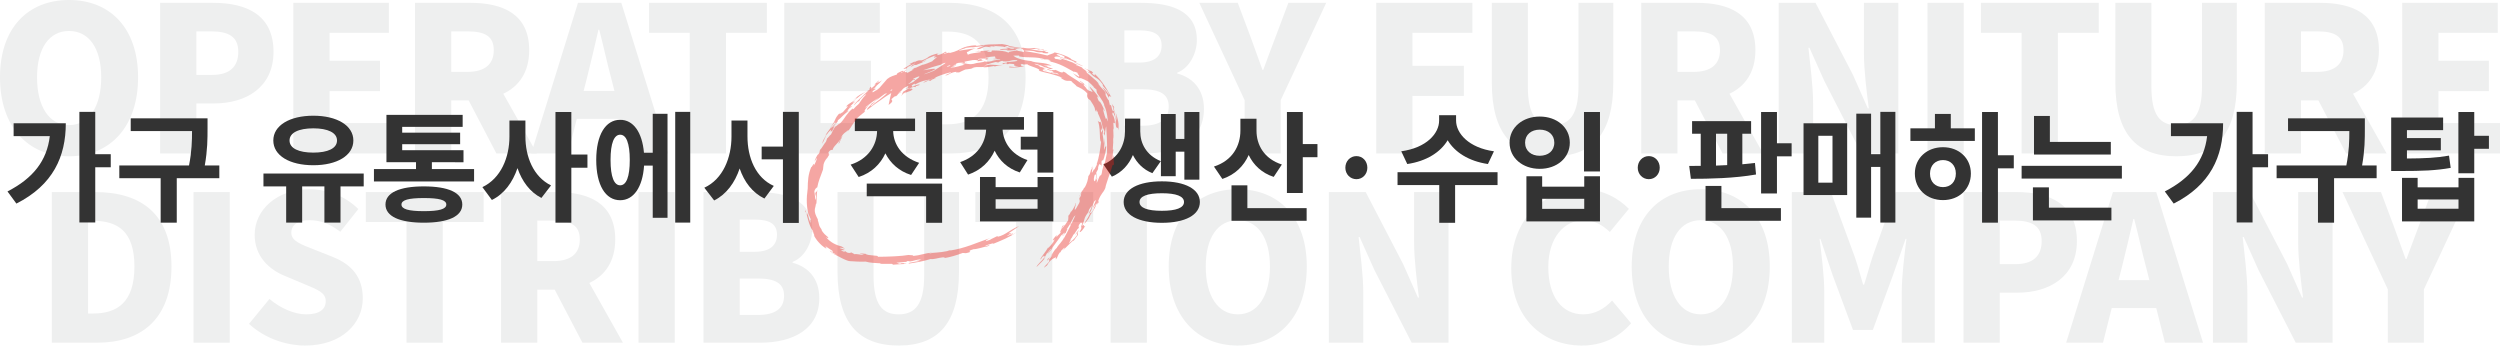 <?xml version="1.0" encoding="utf-8"?>
<!-- Generator: Adobe Illustrator 16.0.0, SVG Export Plug-In . SVG Version: 6.00 Build 0)  -->
<!DOCTYPE svg PUBLIC "-//W3C//DTD SVG 1.1//EN" "http://www.w3.org/Graphics/SVG/1.1/DTD/svg11.dtd">
<svg version="1.1" id="레이어_1" xmlns="http://www.w3.org/2000/svg" xmlns:xlink="http://www.w3.org/1999/xlink" x="0px"
	 y="0px" width="1841.241px" height="254.475px" viewBox="0 0 1841.241 254.475" enable-background="new 0 0 1841.241 254.475"
	 xml:space="preserve">
<g>
	<g>
		<path fill="#EEEFEF" d="M0,56.958C0,20.576,20.577,0,50.844,0c30.27,0,50.849,20.725,50.849,56.958
			c0,36.382-20.58,58.152-50.849,58.152C20.577,115.111,0,93.341,0,56.958z M74.554,56.958c0-21.471-9.096-34.146-23.709-34.146
			c-14.611,0-23.558,12.675-23.558,34.146c0,21.621,8.947,35.189,23.558,35.189C65.458,92.148,74.554,78.58,74.554,56.958z"/>
		<path fill="#EEEFEF" d="M117.94,2.087h38.916c24.454,0,44.585,8.648,44.585,36.084c0,26.391-20.429,38.021-43.84,38.021h-12.97
			v36.83h-26.69V2.087z M156.261,55.169c12.971,0,19.235-6.113,19.235-16.997c0-11.184-7.158-15.061-19.979-15.061h-10.885v32.058
			H156.261z"/>
		<path fill="#EEEFEF" d="M216.048,2.087h70.379v22.068h-43.689v20.576h37.127v22.367h-37.127v23.56h45.33v22.366h-72.02V2.087z"/>
		<path fill="#EEEFEF" d="M365.598,113.023l-20.429-39.066h-12.822v39.066h-26.69V2.087h40.706c23.709,0,43.391,8.051,43.391,34.891
			c0,16.253-7.604,26.69-19.086,32.059l24.752,43.987H365.598z M332.347,52.933h11.928c12.673,0,19.384-5.518,19.384-15.955
			s-6.711-13.867-19.384-13.867h-11.928V52.933z"/>
		<path fill="#EEEFEF" d="M457.594,87.526h-32.803l-6.411,25.498h-27.137L425.687,2.087h31.907l34.444,110.936h-28.031
			L457.594,87.526z M452.526,66.949l-2.388-9.394c-2.983-11.034-5.815-24.305-8.796-35.636h-0.596
			c-2.686,11.63-5.668,24.602-8.5,35.636l-2.385,9.394H452.526z"/>
		<path fill="#EEEFEF" d="M507.987,24.155h-29.969V2.087h86.78v22.068h-30.121v88.868h-26.69V24.155z"/>
		<path fill="#EEEFEF" d="M577.617,2.087h70.379v22.068h-43.688v20.576h37.126v22.367h-37.126v23.56h45.329v22.366h-72.02V2.087z"/>
		<path fill="#EEEFEF" d="M667.227,2.087h31.91c33.846,0,56.212,16.253,56.212,54.871c0,38.62-22.367,56.065-54.721,56.065h-33.401
			V2.087z M697.496,91.552c17.895,0,30.567-8.201,30.567-34.594c0-26.392-12.672-33.698-30.567-33.698h-3.579v68.292H697.496z"/>
		<path fill="#EEEFEF" d="M801.413,2.087h38.77c22.962,0,41.301,6.113,41.301,27.435c0,9.842-5.515,20.577-14.462,24.007v0.596
			c11.184,2.982,19.684,11.332,19.684,26.095c0,22.664-19.235,32.803-43.394,32.803h-41.9V2.087z M839.138,46.074
			c11.333,0,16.403-4.92,16.403-12.525c0-7.904-5.219-11.184-16.403-11.184h-11.035v23.708H839.138z M841.377,92.596
			c12.821,0,19.384-4.623,19.384-14.166c0-9.096-6.414-12.675-19.384-12.675h-13.273v26.841H841.377z"/>
		<path fill="#EEEFEF" d="M916.673,73.808L883.271,2.087h28.331l9.245,24.603c2.983,8.349,5.815,16.103,8.947,24.751h0.596
			c3.132-8.648,6.113-16.402,9.245-24.751l9.245-24.603h27.881l-33.548,71.721v39.215h-26.542V73.808z"/>
		<path fill="#EEEFEF" d="M1013.584,2.087h70.826v22.068h-44.136v24.304h37.874v22.218h-37.874v42.346h-26.69V2.087z"/>
		<path fill="#EEEFEF" d="M1098.719,60.835V2.087h26.542v61.581c0,21.024,6.264,28.479,18.49,28.479
			c12.077,0,18.788-7.456,18.788-28.479V2.087h25.646v58.748c0,37.427-14.912,54.275-44.434,54.275
			C1114.077,115.111,1098.719,98.262,1098.719,60.835z"/>
		<path fill="#EEEFEF" d="M1268.697,113.023l-20.429-39.066h-12.822v39.066h-26.69V2.087h40.706
			c23.707,0,43.391,8.051,43.391,34.891c0,16.253-7.604,26.69-19.086,32.059l24.752,43.987H1268.697z M1235.447,52.933h11.928
			c12.675,0,19.384-5.518,19.384-15.955s-6.708-13.867-19.384-13.867h-11.928V52.933z"/>
		<path fill="#EEEFEF" d="M1309.994,2.087h27.137l27.584,53.082l10.886,24.603h0.745c-1.489-11.779-3.577-27.734-3.577-41.005V2.087
			h25.348v110.936h-27.137l-27.438-53.53l-10.883-24.305h-0.747c1.193,12.376,3.43,27.585,3.43,41.005v36.83h-25.348V2.087z"/>
		<path fill="#EEEFEF" d="M1419.585,2.087h26.69v110.936h-26.69V2.087z"/>
		<path fill="#EEEFEF" d="M1488.914,24.155h-29.971V2.087h86.781v22.068h-30.119v88.868h-26.691V24.155z"/>
		<path fill="#EEEFEF" d="M1557.946,60.835V2.087h26.542v61.581c0,21.024,6.264,28.479,18.489,28.479
			c12.077,0,18.789-7.456,18.789-28.479V2.087h25.645v58.748c0,37.427-14.911,54.275-44.434,54.275
			C1573.305,115.111,1557.946,98.262,1557.946,60.835z"/>
		<path fill="#EEEFEF" d="M1727.925,113.023l-20.429-39.066h-12.821v39.066h-26.69V2.087h40.706
			c23.707,0,43.391,8.051,43.391,34.891c0,16.253-7.604,26.69-19.086,32.059l24.752,43.987H1727.925z M1694.675,52.933h11.928
			c12.675,0,19.384-5.518,19.384-15.955s-6.709-13.867-19.384-13.867h-11.928V52.933z"/>
		<path fill="#EEEFEF" d="M1769.224,2.087h70.379v22.068h-43.688v20.576h37.127v22.367h-37.127v23.56h45.327v22.366h-72.018V2.087z"
			/>
		<path fill="#EEEFEF" d="M38.167,141.452h31.912c33.846,0,56.213,16.253,56.213,54.871c0,38.62-22.367,56.065-54.724,56.065H38.167
			V141.452z M68.436,230.916c17.895,0,30.567-8.2,30.567-34.593c0-26.391-12.673-33.698-30.567-33.698h-3.579v68.291H68.436z"/>
		<path fill="#EEEFEF" d="M142.536,141.452h26.69v110.936h-26.69V141.452z"/>
		<path fill="#EEEFEF" d="M183.391,238.52l15.061-18.34c7.902,6.71,18.189,11.333,26.988,11.333c9.84,0,14.462-3.728,14.462-9.692
			c0-6.412-6.11-8.5-15.656-12.525l-14.165-5.964c-11.63-4.622-22.516-14.314-22.516-30.418c0-18.639,16.701-33.549,40.259-33.549
			c12.824,0,26.393,4.92,36.084,14.612l-13.271,16.7c-7.307-5.516-14.165-8.5-22.814-8.5c-8.2,0-13.268,3.281-13.268,9.245
			c0,6.114,7.006,8.5,16.847,12.376l13.869,5.517c13.715,5.518,21.918,14.762,21.918,30.418c0,18.489-15.507,34.742-42.346,34.742
			C210.379,254.475,194.872,249.108,183.391,238.52z"/>
		<path fill="#EEEFEF" d="M299.393,163.52h-29.971v-22.068h86.782v22.068h-30.121v88.868h-26.69V163.52z"/>
		<path fill="#EEEFEF" d="M428.963,252.388l-20.426-39.066H395.71v39.066h-26.69V141.452h40.708
			c23.707,0,43.391,8.051,43.391,34.891c0,16.253-7.605,26.69-19.086,32.059l24.752,43.987H428.963z M395.71,192.297h11.931
			c12.675,0,19.384-5.518,19.384-15.955s-6.709-13.866-19.384-13.866H395.71V192.297z"/>
		<path fill="#EEEFEF" d="M470.262,141.452h26.69v110.936h-26.69V141.452z"/>
		<path fill="#EEEFEF" d="M518.121,141.452h38.77c22.962,0,41.301,6.113,41.301,27.437c0,9.84-5.517,20.576-14.462,24.006v0.596
			c11.184,2.982,19.682,11.333,19.682,26.095c0,22.664-19.235,32.803-43.391,32.803h-41.899V141.452z M555.846,185.438
			c11.333,0,16.403-4.92,16.403-12.525c0-7.904-5.219-11.184-16.403-11.184h-11.035v23.708H555.846z M558.082,231.96
			c12.824,0,19.384-4.623,19.384-14.166c0-9.096-6.411-12.675-19.384-12.675h-13.271v26.84H558.082z"/>
		<path fill="#EEEFEF" d="M616.826,200.2v-58.748h26.542v61.581c0,21.024,6.262,28.48,18.488,28.48
			c12.08,0,18.788-7.456,18.788-28.48v-61.581h25.648V200.2c0,37.427-14.911,54.275-44.436,54.275
			C632.185,254.475,616.826,237.626,616.826,200.2z"/>
		<path fill="#EEEFEF" d="M748.333,163.52h-29.969v-22.068h86.777v22.068h-30.118v88.868h-26.69V163.52z"/>
		<path fill="#EEEFEF" d="M817.963,141.452h26.69v110.936h-26.69V141.452z"/>
		<path fill="#EEEFEF" d="M860.753,196.323c0-36.382,20.578-56.958,50.847-56.958s50.844,20.725,50.844,56.958
			c0,36.382-20.575,58.152-50.844,58.152S860.753,232.705,860.753,196.323z M935.307,196.323c0-21.471-9.096-34.146-23.707-34.146
			c-14.613,0-23.558,12.675-23.558,34.146c0,21.621,8.945,35.19,23.558,35.19C926.211,231.513,935.307,217.944,935.307,196.323z"/>
		<path fill="#EEEFEF" d="M978.693,141.452h27.137l27.584,53.082l10.886,24.603h0.745c-1.489-11.779-3.577-27.734-3.577-41.005
			v-36.68h25.348v110.936h-27.137l-27.437-53.53l-10.883-24.305h-0.747c1.194,12.376,3.43,27.585,3.43,41.005v36.83h-25.348V141.452
			z"/>
		<path fill="#EEEFEF" d="M1113.029,197.517c0-36.979,24.752-58.152,52.934-58.152c14.462,0,26.092,6.71,33.697,14.463
			l-14.016,16.999c-5.517-5.07-11.333-8.649-19.235-8.649c-14.313,0-26.095,12.824-26.095,34.445
			c0,22.068,10.141,34.891,25.797,34.891c8.796,0,15.954-4.474,21.173-10.14l14.015,16.701
			c-9.394,10.884-21.769,16.401-36.233,16.401C1136.888,254.475,1113.029,235.091,1113.029,197.517z"/>
		<path fill="#EEEFEF" d="M1201.745,196.323c0-36.382,20.578-56.958,50.847-56.958c30.27,0,50.845,20.725,50.845,56.958
			c0,36.382-20.575,58.152-50.845,58.152C1222.323,254.475,1201.745,232.705,1201.745,196.323z M1276.299,196.323
			c0-21.471-9.096-34.146-23.708-34.146c-14.613,0-23.561,12.675-23.561,34.146c0,21.621,8.947,35.19,23.561,35.19
			C1267.203,231.513,1276.299,217.944,1276.299,196.323z"/>
		<path fill="#EEEFEF" d="M1319.686,141.452h28.778l17.594,47.863c2.236,6.412,4.025,13.42,6.113,20.279h0.747
			c2.236-6.859,4.025-13.867,6.113-20.279l16.999-47.863h28.926v110.936h-24.305v-38.022c0-11.034,2.087-27.585,3.43-38.47h-0.596
			l-9.245,26.542l-14.911,40.557h-14.613l-15.06-40.557l-8.945-26.542h-0.598c1.343,10.884,3.43,27.436,3.43,38.47v38.022h-23.856
			V141.452z"/>
		<path fill="#EEEFEF" d="M1446.124,141.452h38.916c24.454,0,44.583,8.648,44.583,36.084c0,26.391-20.427,38.021-43.838,38.021
			h-12.971v36.83h-26.69V141.452z M1484.444,194.534c12.974,0,19.235-6.113,19.235-16.998c0-11.184-7.158-15.06-19.982-15.06
			h-10.883v32.058H1484.444z"/>
		<path fill="#EEEFEF" d="M1588.069,226.89h-32.804l-6.41,25.498h-27.141l34.444-110.936h31.91l34.443,110.936h-28.03
			L1588.069,226.89z M1582.999,206.314l-2.386-9.394c-2.98-11.035-5.814-24.305-8.796-35.637h-0.598
			c-2.684,11.63-5.666,24.602-8.498,35.637l-2.386,9.394H1582.999z"/>
		<path fill="#EEEFEF" d="M1629.815,141.452h27.137l27.584,53.082l10.886,24.603h0.744c-1.489-11.779-3.576-27.734-3.576-41.005
			v-36.68h25.348v110.936H1690.8l-27.438-53.53l-10.883-24.305h-0.747c1.194,12.376,3.431,27.585,3.431,41.005v36.83h-25.348
			V141.452z"/>
		<path fill="#EEEFEF" d="M1758.639,213.172l-33.401-71.721h28.33l9.246,24.603c2.982,8.349,5.814,16.103,8.947,24.751h0.596
			c3.132-8.648,6.112-16.402,9.244-24.751l9.245-24.603h27.882l-33.548,71.721v39.215h-26.541V213.172z"/>
	</g>
	<g>
		<path fill="#333333" d="M48.459,90.797c0,24.436-9.295,45.418-36.387,59.142l-6.553-8.942
			c18.947-9.739,29.04-22.665,31.163-40.726H10.035v-9.473H48.459z M81.57,123.201H70.151v40.637H58.463V82.387h11.688v31.164H81.57
			V123.201z"/>
		<path fill="#333333" d="M161.528,131.258h-31.343v32.758h-11.861v-32.758H87.868v-9.384h51.349
			c2.037-10.358,2.214-18.327,2.214-25.321H96.279v-9.385h56.571v7.349c0,7.613,0,15.936-2.035,27.357h10.713V131.258z"/>
		<path fill="#333333" d="M267.87,137.278h-17.087v26.648h-11.863v-26.648H222.54v26.648h-11.774v-26.648h-16.732v-9.473h73.836
			V137.278z M201.292,103.458c0-11.067,12.041-18.238,29.481-18.238c17.352,0,29.481,7.171,29.481,18.238
			c0,11.156-12.13,18.238-29.481,18.238C213.333,121.696,201.292,114.614,201.292,103.458z M213.245,103.458
			c0,5.844,6.816,8.942,17.529,8.942c10.624,0,17.443-3.098,17.443-8.942c0-5.755-6.819-8.941-17.443-8.941
			C220.061,94.517,213.245,97.703,213.245,103.458z"/>
		<path fill="#333333" d="M349.156,124.529v9.119h-73.75v-9.119h30.985v-5.046h-21.779V84.6h56.131v8.854h-44.532v4.249h42.673
			v8.499h-42.673v4.427h45.152v8.854H318.08v5.046H349.156z M340.478,150.646c0,8.677-10.36,13.369-28.331,13.369
			c-17.885,0-28.242-4.692-28.242-13.369c0-8.765,10.357-13.368,28.242-13.368C330.118,137.278,340.478,141.881,340.478,150.646z
			 M328.704,150.646c0-3.364-5.224-4.781-16.557-4.781c-11.244,0-16.468,1.417-16.468,4.781c0,3.365,5.224,4.87,16.468,4.87
			C323.479,155.516,328.704,154.011,328.704,150.646z"/>
		<path fill="#333333" d="M386.968,100.625c0,14.698,5.755,29.483,18.86,35.945l-7.086,9.208
			c-8.498-4.338-14.253-12.218-17.616-21.958c-3.543,10.359-9.651,18.946-18.86,23.462l-6.995-9.473
			c13.725-6.462,19.922-22.045,19.922-37.185V88.761h11.774V100.625z M432.652,123.555h-11.865v40.461h-11.686v-81.54h11.686v31.34
			h11.865V123.555z"/>
		<path fill="#333333" d="M480.734,83.804h10.891v76.582h-10.891v-38.424h-6.372c-1.064,15.937-7.703,25.498-17.618,25.498
			c-10.802,0-17.618-11.155-17.618-29.658c0-18.416,6.816-29.57,17.618-29.57c9.651,0,16.201,9.03,17.529,24.257h6.461V83.804z
			 M463.825,117.801c0-12.484-2.565-18.592-7.081-18.592c-4.427,0-7.083,6.108-7.083,18.592c0,12.572,2.657,18.68,7.083,18.68
			C461.26,136.481,463.825,130.373,463.825,117.801z M508.359,82.387v81.54h-11.066v-81.54H508.359z"/>
		<path fill="#333333" d="M550.511,100.536c0,15.406,5.933,30.368,19.388,36.389l-6.903,9.295
			c-8.945-4.338-14.875-12.306-18.241-22.132c-3.541,10.446-9.648,18.945-18.769,23.55l-7.259-9.384
			c13.811-6.375,20.008-22.223,20.008-37.717V88.761h11.774V100.536z M588.315,82.387v81.805H576.63v-46.834h-15.67v-9.385h15.67
			V82.387H588.315z"/>
		<path fill="#333333" d="M671.019,128.867c-9.029-2.833-15.226-8.676-18.947-15.936c-3.629,7.968-10.182,14.343-19.655,17.441
			l-5.931-9.119c13.281-4.25,19.3-14.609,19.478-24.702h-16.379v-9.208h44.357v9.208h-16.115
			c0.178,9.562,6.199,19.123,19.122,23.373L671.019,128.867z M638.35,135.242h55.511v28.863h-11.776v-19.566H638.35V135.242z
			 M693.861,82.476v49.136h-11.776V82.476H693.861z"/>
		<path fill="#333333" d="M751.064,127.007c-8.943-2.92-15.051-8.765-18.505-16.024c-3.629,7.969-10.093,14.431-19.566,17.618
			l-5.842-9.207c12.658-4.25,18.591-14.078,19.125-23.905h-15.939v-9.295h43.826v9.295h-15.759
			c0.531,9.031,6.197,18.327,18.327,22.399L751.064,127.007z M764.167,130.373h11.599v32.669H721.76v-32.669h11.507v7.437h30.899
			V130.373z M764.167,146.751h-30.899v6.993h30.899V146.751z M775.766,82.476v44.621h-11.688v-16.909h-12.305v-9.474h12.305V82.476
			H775.766z"/>
		<path fill="#333333" d="M848.731,127.54c-6.73-2.656-11.421-7.525-14.344-13.369c-2.921,6.905-7.967,12.75-15.493,15.937
			l-6.197-9.032c11.421-4.957,15.848-15.05,15.848-24.258v-9.473h11.243v9.473c0,8.765,4.427,17.531,15.14,21.869L848.731,127.54z
			 M883.702,148.787c0,9.562-10.891,15.317-27.978,15.317c-17.174,0-28.153-5.755-28.153-15.317
			c0-9.473,10.979-15.227,28.153-15.227C872.811,133.56,883.702,139.314,883.702,148.787z M872.016,148.787
			c0-4.338-5.844-6.462-16.292-6.462c-10.624,0-16.465,2.125-16.465,6.462s5.841,6.464,16.465,6.464
			C866.172,155.251,872.016,153.125,872.016,148.787z M865.905,129.753h-10.888V83.98h10.888v18.327h6.375V82.476h11.068v49.845
			H872.28v-20.629h-6.375V129.753z"/>
		<path fill="#333333" d="M938.072,130.284c-8.854-2.922-14.873-8.765-18.416-16.113c-3.629,8.145-10.093,14.52-19.389,17.618
			l-6.197-9.119c13.722-4.427,19.477-15.316,19.477-26.472v-8.765h11.863v8.854c0,10.358,5.489,20.628,18.68,24.878L938.072,130.284
			z M918.684,153.303h43.648v9.295h-55.336v-26.117h11.688V153.303z M970.299,106.114v9.65h-10.802v26.383h-11.686V82.476h11.686
			v23.639H970.299z"/>
		<path fill="#333333" d="M990.85,123.555c0-4.869,3.541-8.587,8.145-8.587c4.602,0,8.056,3.718,8.056,8.587
			c0,4.692-3.454,8.412-8.056,8.412C994.39,131.966,990.85,128.247,990.85,123.555z"/>
		<path fill="#333333" d="M1102.939,136.304h-31.254v27.8H1060v-27.8h-30.721v-9.473h73.661V136.304z M1095.855,120.811
			c-14.253-2.125-24.435-8.765-29.659-17.529c-5.224,8.765-15.492,15.405-29.748,17.529l-4.427-9.384
			c18.594-2.568,27.889-13.103,27.889-22.665v-3.896h12.483v3.896c0,9.474,9.384,20.097,27.889,22.665L1095.855,120.811z"/>
		<path fill="#333333" d="M1156.159,105.051c0,11.244-9.473,19.301-22.134,19.301s-22.223-8.057-22.223-19.301
			c0-11.154,9.562-19.212,22.223-19.212S1156.159,93.897,1156.159,105.051z M1123.223,105.051c0,6.109,4.604,9.65,10.802,9.65
			c6.197,0,10.713-3.541,10.713-9.65c0-5.932-4.516-9.562-10.713-9.562C1127.828,95.489,1123.223,99.12,1123.223,105.051z
			 M1135.795,129.841v7.614h30.988v-7.614h11.597v33.201h-54.183v-33.201H1135.795z M1135.795,153.833h30.988v-7.436h-30.988
			V153.833z M1178.379,82.476V126.3h-11.774V82.476H1178.379z"/>
		<path fill="#333333" d="M1206.191,123.555c0-4.869,3.541-8.587,8.145-8.587c4.602,0,8.056,3.718,8.056,8.587
			c0,4.692-3.454,8.412-8.056,8.412C1209.732,131.966,1206.191,128.247,1206.191,123.555z"/>
		<path fill="#333333" d="M1293.312,128.514c-16.023,2.833-34.439,3.186-47.983,3.186l-1.239-9.472l8.498-0.089V98.5h-6.375v-9.296
			h43.47V98.5h-6.461v22.488c3.185-0.267,6.286-0.621,9.295-0.974L1293.312,128.514z M1267.815,153.303h43.824v9.295h-55.509
			v-25.674h11.686V153.303z M1263.831,121.961c2.746-0.087,5.491-0.176,8.234-0.353V98.5h-8.234V121.961z M1319.52,105.495v9.65
			h-10.802v27.357h-11.686V82.476h11.686v23.019H1319.52z"/>
		<path fill="#333333" d="M1328.294,90.797h32.138v52.855h-32.138V90.797z M1339.185,134.533h10.446v-34.528h-10.446V134.533z
			 M1395.936,82.387v81.54h-11.068v-40.992h-6.817v37.362h-10.888V83.715h10.888v29.836h6.817V82.387H1395.936z"/>
		<path fill="#333333" d="M1436.756,94.517h17.707v9.295h-47.452v-9.295h18.06V83.892h11.686V94.517z M1451.543,127.805
			c0,11.509-8.766,19.566-20.539,19.566c-11.865,0-20.719-8.057-20.719-19.566c0-11.333,8.854-19.39,20.719-19.39
			C1442.777,108.416,1451.543,116.473,1451.543,127.805z M1440.477,127.805c0-6.109-3.984-9.917-9.473-9.917
			c-5.491,0-9.563,3.807-9.563,10.005c0,6.197,4.071,9.915,9.563,9.915C1436.492,137.809,1440.477,134.091,1440.477,127.805z
			 M1483.15,123.998h-11.688v40.018h-11.686v-81.54h11.686v31.873h11.688V123.998z"/>
		<path fill="#333333" d="M1562.753,122.139v9.384h-73.839v-9.384H1562.753z M1509.012,152.949h46.038v9.384h-57.813v-24.346h11.774
			V152.949z M1554.607,113.816h-56.575V85.397h11.688v19.123h44.887V113.816z"/>
		<path fill="#333333" d="M1637.312,90.797c0,24.436-9.296,45.418-36.387,59.142l-6.553-8.942
			c18.946-9.739,29.039-22.665,31.165-40.726h-26.649v-9.473H1637.312z M1670.422,123.201h-11.419v40.637h-11.688V82.387h11.688
			v31.164h11.419V123.201z"/>
		<path fill="#333333" d="M1750.38,131.258h-31.34v32.758h-11.865v-32.758h-30.455v-9.384h51.35
			c2.036-10.358,2.214-18.327,2.214-25.321h-45.154v-9.385h56.575v7.349c0,7.613,0,15.936-2.036,27.357h10.712V131.258z"/>
		<path fill="#333333" d="M1804.929,123.644c-10.891,1.948-20.806,2.302-37.01,2.302h-6.816V86.548h38.246v9.295h-26.646v5.844
			h24.965v9.03h-24.965v6.02c13.103-0.089,21.514-0.443,30.987-2.124L1804.929,123.644z M1810.681,130.993h11.6v32.049h-53.208
			v-32.049h11.508v6.994h30.101V130.993z M1810.681,146.928h-30.101v6.816h30.101V146.928z M1833.082,109.567h-10.802v18.061
			h-11.686V82.476h11.686v17.529h10.802V109.567z"/>
	</g>
	<g opacity="0.4">
		<path fill="#E7211A" d="M634.569,84.176c-0.192,0.241-0.384,0.489-0.586,0.741l0.243-0.452l-1.833,1.569
			c-0.185,0.232-0.387,0.476-0.646,0.764c0.096-0.123,0.142-0.253,0.151-0.351c-0.204,0.169-0.401,0.333-0.601,0.495
			c-0.476,0.886-1.484,2.241-2.464,3.521c-1.004,1.256-1.782,2.612-2.128,3.221c-1.004,1.533-2.349,3.286-3.298,4.3
			c0.855-0.96,1.885-2.32,1.304-2.15c-1.945,1.762-3.692,2.013-5.688,6.209l1.581-2.133l-2.553,5.523
			c-1.672,1.353,1.264-2.739,1.4-3.686c-1.143,2.045-2.621,3.581-3.876,4.918c-1.247,1.339-2.181,2.54-2.309,3.736
			c-0.708-0.101-1.919-0.277-3.48,2.384c1.777-1.505-0.541,1.819,1.074,0.68c-0.228,1.086-1.919,2.809-1.568,3.208l-0.099-0.38
			c-3.442,4.061-2.64,6.398-3.041,8.572c-1.088,2.852-1.871,4.918-2.544,6.876c-0.685,1.954-1.254,3.806-1.691,6.229
			c-0.461,0.095-1.924,1.211-2.157,3.243c0.422,1.019,0.346,5.522,1.196,5.971c0.418-3.478-0.523-2.895-0.495-5.039
			c0.999-1.651,0.79-0.071,1.6-2.357c-0.3,0.927-0.536,3.083-0.583,5.254c-0.108,2.173-0.007,4.354-0.329,5.424l-0.135-0.736
			c-0.091,0.846-0.24,1.527-0.394,2.17c-0.154,0.644-0.363,1.25-0.447,1.922c-0.188,1.335-0.171,3.019,1.114,5.649
			c0.351,0.852,0.821,1.651,1.22,2.463c-0.11-0.1-0.199-0.085-0.283-0.131c0.687,2.104,0.792,2.936,1.025,3.782
			c0.224,0.849,0.564,1.753,2.087,3.706c-0.243-0.297-0.192-0.052-0.435-0.357c1.021,2.699,3.495,4.457,5.027,5.814
			c0.409,1.366-0.653,0.21-1.556-0.085c1.568,1.955,3.672,3.569,5.741,4.694c1.047,0.549,2.083,0.988,3.031,1.346
			c0.975,0.311,1.84,0.588,2.594,0.762c0.886,0.542,1.742,1.171,2.678,1.66c-1.811-0.483-4.177-0.979-3.845-0.38
			c1.667,0.666,1.448,0.309,3.704,1.405c-0.274,0.104-0.699,0.145-1.218,0.153c-0.512-0.03-1.119-0.064-1.768-0.101
			c1.122,0.746,1.804,1.047,2.231,1.118c0.42,0.082,0.577-0.026,0.675-0.142c0.204-0.239,0.166-0.449,1.674,0.79
			c1.581,0.558,2.669,0.318,2.988-0.113c0.889,0.466,1.772,0.987,2.695,1.418c0.24-0.266,1.251-0.176,2.498,0.008
			c1.261,0.148,2.752,0.429,3.949,0.55c0.327-0.215-1.792-0.951-2.716-0.918c0.137-0.222,0.833-0.259,1.696-0.22
			c0.864,0.018,1.895,0.128,2.7,0.258c0.204,0.679,2.87,0.993,5.234,1.167c2.366,0.17,4.419,0.278,3.411,0.992
			c7.443-0.024,17.923-0.417,22.771-1.346c1.638,0.302,4.929,0,3.002,0.787c2.993-0.257,5.231-0.745,7.446-1.317
			c2.219-0.537,4.424-1.024,7.379-1.291c0.512,0.091-2.652,0.389-2.385,0.787c1.888-0.534,3.653-0.634,5.692-0.779
			c2.027-0.201,4.341-0.36,7.276-1.108c-0.99,0.222-1.235,0.546-1.348,0.697c-0.144-0.178,2.342-0.921,3.829-1.43
			c0.884-0.063-1.112,0.381-0.598,0.449c11.592-1.711,19.734-5.784,30.608-9.52c-3.105,1.095-4.025,2.274-3.953,2.621
			c1.035-0.313,2.061-0.667,3.082-1.026c1.033-0.836,3.341-1.601,5.125-2.637c0.289,0.061,1.278-0.131,0.404,0.423
			c3.146-0.735,5.352-2.003,7.638-3.473c2.311-1.414,4.693-3.065,8.339-4.469c-2.63,1.812-5.255,3.696-7.981,5.42l2.414-0.354
			l-3.579,2.352c2.512-0.534,4.098-2.39,4.636-1.909c-0.413,0.377-1.626,0.815-1.523,1.156c2.342-0.689,2.311-1.25,3.92-2.105
			c-1.902,1.625-5.073,3.278-8.323,4.839c-3.281,1.49-6.656,2.861-9.014,3.826c-0.723,0.366,0.542-0.532,0.629-0.705
			c-1.945,0.725-3.24,0.781-5.654,1.776c-1.374,1.027,1.307,0.021,2.546-0.328c-0.01,0.528-0.639,0.69-1.984,1.201
			c-0.25-0.262-2.147,0.286-4.228,0.876c-2.095,0.539-4.386,1.098-5.378,0.974c-7.343,2.193,1.641,1.337-5.695,2.965
			c-0.786-0.054-1.566-0.096-2.354-0.18c-4.093,1.56-9.519,3.271-14.424,3.931l1.021-0.202c0.627-0.431-0.538-0.431-1.064-0.505
			c-3.707,0.352-6.896,1.687-9.231,1.267c-2.046,0.698-4.833,1.318-7.703,1.949c-2.88,0.521-5.849,1.098-8.274,1.402
			c-0.692-0.466,0.889-0.722,2.875-1.055c1.986-0.332,4.391-0.653,5.368-1.044l-4.407,0.378c2.721-0.256,3.769-0.679,5.334-1.427
			c-3.86,0.179-5.049,1.161-8.7,1.657c0.269-0.283-0.23-0.42-1.921-0.331l-0.442,0.676c-0.038-0.05-0.228-0.089-0.749-0.101
			c-2.171,0.282-4.353,0.434-6.529,0.636c1.393,0.243,1.48,0.808,3.18,0.766c-0.622-0.377,0.817-0.444,2.508-0.547
			c-1.465,0.508,1.672,0.267,1.655,0.62c-3.403,0.221-7.592,0.342-9.831,0.588l-0.73-0.603c-3.243-0.144-6.683,0.187-8.914-0.095
			l0.713-0.289c-3.908-0.312-7.85-0.229-11.285-1.285c-3.603,0.233-8.195-0.13-11.328-0.318c-0.889,0.146-3.487-0.844-6.278-2.262
			c-2.813-1.374-5.767-3.173-7.886-3.97c-0.099-0.127,0.603,0.202,1.523,0.556c0.932,0.335,2.054,0.754,2.765,0.974
			c-1.215-0.759-2.45-1.176-3.392-1.658c-0.942-0.478-1.641-0.902-1.775-1.484c5.219,3.818,0.072-0.729,2.601,0.679
			c-2.515-1.565-5.054-3.438-6.308-4.274c1.797,1.655,1.324,1.552,0.831,1.465c-0.452-0.142-0.97-0.184,1.129,1.228
			c-0.432-0.233-0.889-0.488-1.35-0.764c-0.442-0.303-0.894-0.627-1.35-0.97c-0.456-0.343-0.93-0.692-1.383-1.081
			c-0.438-0.412-0.882-0.834-1.326-1.255c-0.903-0.85-1.671-1.846-2.452-2.813c-0.699-1.023-1.432-2.022-1.958-3.081
			c0.334-0.152,0.132-0.716-0.577-2.294l-1.1-1c-0.915-1.958,2.474,3.431,0.625-0.505c-1.391-1.794-2.584-4.972-3.358-7.875
			c-0.769-2.91-1.292-5.523-2.208-6.374c0.077-1.717,0.459-0.142,0.846,1.188c0.444,1.332,0.857,2.413,0.761-0.104
			c0.284,0.685,0.5,1.446,0.687,2.217c0.204,0.77,0.406,1.541,0.596,2.257c0.394,1.423,0.831,2.589,1.35,2.91
			c-1.062-2.614,0.332-1.184-0.178-2.899c-0.399-0.954-0.865-1.91-1.211-2.893l0.106,0.681c-0.935-2.47-1.552-5.841-1.688-9.411
			c-0.156-3.562,0.178-7.333,0.651-10.609c0.067-2.827,0.091-5.282,0.437-7.821c0.339-2.537,0.927-5.195,2.258-8.311
			c-0.346,1.994,2.637-4.933,1.758-0.718c1.595-2.652,2.534-5.528,2.248-5.754c-1.312,2.367-0.542,0.787-1.686,2.772
			c0.257-1.59,1.917-4.756,2.882-5.871c-0.355,0.572-0.156,0.388-0.115,0.583c1.83-2.655,0.375-1.559,1.408-3.65
			c0.862-0.345,2.817-4.269,4.266-5.818c0.322-1.009,0.687-1.985,1.071-2.962c-0.545,1.666,1.917-2.22,2.621-2.295
			c0.492-0.988,0.879-1.956,1.407-3.001c0.545-1.031,1.156-2.204,2.347-3.385c-0.68,1.222,2.32-2.018,2.789-1.687
			c2.097-1.93,3.269-4.024,4.652-5.905c1.393-1.873,2.801-3.711,5.006-5.311c-0.029,0.215-0.543,1.245,0.672,0.249
			c0.387-0.49,0.973-1.111,1.59-1.714c0.644-0.568,1.307-1.133,1.789-1.585l-0.021,0.039c0.015-0.021,0.026-0.036,0.043-0.058
			c0.471-0.443,0.735-0.762,0.653-0.875c1.374-1.88,1.864-3.118,5.049-6.351c-0.699-0.355-3.425,2.362-4.554,3.578l-0.663,1.413
			c-1.667,0.161-3.002,2.727-3.941,3.226c0.569-1.373,2.472-3.193,4.544-5.203c1.047-0.998,2.14-2.034,3.185-3.027
			c1.052-0.985,2.114-1.851,2.942-2.705c-2.95,0.855-7.751,4.961-11.861,8.583l2.09-1.28c-0.711,0.633-1.46,1.225-2.143,1.896
			c0.816-0.478,1.701-0.875,2.546-1.309c-2.188,1.607-3.637,3.483-5.433,5.14c2.032-2.021,3.439-2.141,2.193-1.116
			c-2.707,1.771-2.063,2.619-3.807,4.286c0.999-0.903,2.253-2.125,1.71-1.07c-1.951,1.414-3.14,2.375-4.146,3.435
			c-1.023,1.05-2.01,2.049-3.759,3.417c1.198,0.321-3.548,4.129-3.188,5.264c0.413-0.53,0.874-1.018,1.343-1.5
			c-0.802,1.177-1.408,2.515-2.109,3.76c-3.063,2.612,1.386-3.35-2.719,1.081c-1.712,2.194-2.313,3.431-2.798,4.557
			c-0.452,1.153-0.797,2.18-1.945,4.035c0.216-1.572,1.705-4.755,3.884-7.542l-1.532,1.531c0.372-1.125,3.379-5.01,4.878-6.937
			c-0.923,1.845-0.591,1.501,0.158,0.561c0.711-0.977,2.07-2.36,2.868-2.883c-0.252-0.658-1.886,1.361-0.252-1.267
			c-1.871,2.177-2.174,2.464-4.525,5.272c2.426-3.124,3.32-4.684,3.99-6.298c0.706-1.582,1.369-3.07,3.865-5.512
			c-1.91,2.606,1.372-0.25,1.917-0.245c1.009-1.105,3.072-3.346,3.857-4.337l-1.441,0.155c1.314-1.564,2.553-2.251,3.793-3.031
			c1.249-0.767,2.594-1.521,4.045-3.394c0.11-0.802-3.238,2.529-2.667,1.906c2.236-2.288,4.045-3.538,5.863-4.592
			c1.785-1.1,3.726-1.832,6.183-3.227c0.094-0.405-0.305-0.819,1.006-2.378c-0.183,0.802,1.15,0.162-0.394,1.794
			c1.646-0.931,3.2-2.57,4.415-3.725c-1.662,1.029-1.456,0.635-0.773-0.108c0.672-0.757,1.917-1.714,2.121-2.059
			c1.768-1.021-0.229,0.783-1.189,1.585c1.46-0.763,3.517-1.134,3.858-2.308c0.18,0.221-0.577,1.146-1.672,2.229
			c-0.548,0.546-1.196,1.111-1.828,1.686c-0.618,0.599-1.251,1.172-1.835,1.646l1.679-1.121c-0.956,1.062-1.206,1.145-2.868,2.262
			c1.835-0.805,1.953-0.291,1.826,0.306c-0.255,0.084,0.039-0.193-0.207-0.116c-1.374,0.833-2.268,1.688-1.792,1.709
			c-0.696,1.465,2.061-0.927,3.149-1.256c0.627-0.517,1.242-1.061,1.871-1.551l5.678-6.522c0.716-0.542,1.359-0.968,1.96-1.326
			c0.615-0.327,1.191-0.567,1.749-0.787c1.115-0.43,2.176-0.735,3.435-1.213l0.336-0.927c2.767-1.43,5.431-2.641,4.06-0.954
			c-0.195-0.141-0.528,0.1-1.139,0.394c-0.036,0.12-0.142,0.251-0.288,0.39c-0.041,0.065-0.053,0.115-0.082,0.173
			c2.771-1.829,4.665-2.685,4.809-2.823c-4.684,3.208,0.269,1.183-0.077,2.625l4.934-2.691c-3.25,1.088-0.293-0.49,0.747-1.141
			c0.286,0.233,1.307-0.257,2.505-0.862c1.22-0.543,2.613-1.228,3.552-1.539l-0.084,0.177c1.792-0.434,4.749-1.655,6.836-2.599
			c-0.173-0.175,2.296-2.05,3.468-3.082c-3.862,0.93-1.7-0.01-2.125-0.3c0.406-0.089,1.112-0.298,1.174-0.402
			c0.485-0.343-0.816-0.008-0.994-0.181c-0.99,0.38-1.986,0.762-2.955,1.131c-0.941,0.427-1.849,0.847-2.68,1.254
			c-1.655,0.815-2.983,1.589-3.62,2.32c1.357-0.077,1.917-1.156,3.37-1.413c-1.725,1.343-4.304,2.109-7.528,3.446l-1.258-0.026
			l-3.084,1.742c1.22-0.876,0.173-1.028,3.507-2.678c-0.639-0.276-3.302,1.645-5.436,2.439l-0.742,1.143
			c0.233-0.554-4.223,1.42-1.326-0.528l4.881-2.904l-1.633,0.207l4.304-2.133l-0.879,0.819c1.682-0.955,2.755-1.257,3.435-1.43
			c0.687-0.156,1.016-0.101,1.34-0.056c0.656,0.089,1.283,0.139,4.741-1.635c1.936-1.755,4.439-2.578,9.051-3.759
			c-3.238,1.191-0.161,0.694-1.249,1.559c3.444-0.649,4.35-1.742,6.021-2.526c0.997,0.275,1.679,0.41-1.333,1.177
			c-0.142,0.974,3.92-1.173,4.448-0.251c2.498-0.591,4.201-1.197,5.551-1.801c0.675-0.301,1.256-0.609,1.809-0.901
			c0.557-0.264,1.081-0.516,1.614-0.771c1.076-0.502,2.22-0.975,3.858-1.367c0.821-0.194,1.768-0.369,2.887-0.516
			c1.12-0.135,2.407-0.304,3.949-0.25l-0.409,0.442c3.814-0.599,6.851-0.875,9.814-1.117c2.979-0.082,5.882-0.064,9.466-0.29
			c1.88,0.257,3.744,0.747,5.604,1.189c-1.273,0.086-4.643,0.674-3.089,1.252c-2.688-1.065-5.577-0.604-8.52-1.122
			c-0.291,0.274,0.908,0.448,1.429,0.604c-1.758,0.037-2.671-0.458-4.991-0.167c0.123,0.151,2.676,0.396,0.769,0.552
			c-1.062-0.158-2.123-0.251-3.194-0.378c-4.204,0.681-1.945,1.708-6.898,1.863c0.843-0.651,2.642-1.643,4.559-1.953
			c-2.292,0.083,3.002-0.614,0.898-0.769c-1.609,0.568-2.815,0.721-4.169,0.849c-1.345,0.119-2.844,0.197-4.958,0.848
			c0.49-0.2,0.603-0.382,1.657-0.604l-6.324,0.652c1.631,0.251-5.095,1.343-4.345,2.034c3.329-0.458,4.506-0.63,5.786-0.874
			c1.285-0.204,2.683-0.514,6.504-0.802c-2.138,0.398-4.777,1.657-5.945,2.52c-0.067-0.019-0.182-0.025-0.413,0
			c-1.023,0.901,0.173,0.906,0.351,2.164c3.24-1.429,5.589-1.146,9.56-1.944c0.699-0.75-2.44-0.698-4.42-0.285
			c1.163-0.312,2.335-0.536,3.507-0.808l-0.663,0.382c3.026-0.173,6.043-0.432,9.067-0.526c-1.717,0.094-2.27,0.616-3.14,0.978
			c1.163-0.057,2.32-0.046,3.558,0.172c-0.286-0.66-0.149-1.13,0.992-1.14c5.854,0.073,9.091,0.519,11.195,1.495
			c0.224-0.002,0.471-0.007,0.675-0.009c-0.949-0.736,4.174-0.994,6.053-1.583c-0.072,0.35,0.672,0.499,1.638,0.615
			c0.963,0.169,2.147,0.359,2.966,0.644c0.982-0.685-0.072-1.948-2.083-2.876c-4.059,0.427-2.306,0.589-4.261,1.513l-6.375,0.341
			l1.439-0.565c-0.791-0.114-1.576-0.158-2.306-0.172c-0.728,0.021-1.4,0.099-1.965,0.142c-1.126,0.09-1.828,0.106-1.717-0.314
			c0.841-0.295,1.956-0.369,3.07-0.441c1.114-0.066,2.229-0.008,3.074-0.258l-2.102-0.422c3.762-0.619,1.881,0.897,6.42,0.576
			c-1.619-0.805,0.409-0.03,2.383-0.396c-1.518-0.584-7.989-0.242-6.577-1.377c1.196-0.199,3.18,0.267,5.246,0.655
			c1.033,0.194,2.09,0.371,3.089,0.434c0.994,0.124,1.934,0.15,2.745-0.049l-0.166,0.117c4.571,0.758,6.279,0.293,8.085,0.096
			c1.897,0.69,4.727,0.674,6.872,1.125l-0.13,0.333c1.014,0.167,2.03,0.35,3.039,0.57c-1.576,0.238-3.512-0.862-6.123-1.298
			l0.192,0.701c-1.405-0.647-2.678-0.824-3.874-0.715c-1.191,0.108-2.328,0.396-3.509,0.524c3.418-0.243,9.355,1.722,10.408,0.687
			c0.644,0.374,1.282,0.728,1.917,1.126l1.033,0.021c1.403,0.895-0.351,1.177-3.319,0.661c-0.471-0.275-0.713-0.412-0.528-0.512
			c-1.434-0.026-2.786,0.206-6.072-0.525c0.61-0.036,1.22-0.015,1.833-0.025c-4.129-0.76-7.929-0.895-9.409-0.476
			c2.95,0.552,5.875,0.947,8.757,1.487c2.883,0.574,5.717,1.171,8.47,1.893c1.996-1.042,4.179-1.238,5.433-2.301
			c3.862,0.892,9.082,2.645,12.07,4.623l-0.406,0.114c1.506,0.815,2.94,1.514,4.206,1.955c1.448,1.157-1.446,0.072-0.411,0.825
			c0.894,0.376,1.766,0.813,2.652,1.219c0.894,0.403,1.773,0.838,2.633,1.323c-0.322,0.165-1.508-0.444-2.916-1.114
			c-0.692-0.363-1.439-0.752-2.138-1.117c-0.707-0.34-1.367-0.657-1.888-0.908c0.413,0.147,1.244,0.449,1.028,0.251
			c-2.282-1.515-7.23-2.5-7.979-3.698c-1.268-0.323,2.697,0.331-1.381-1.298c-2.649-1.308-3.817-0.817-4.182-0.665
			c-0.144,0.321,4.141,1.919,2.496,1.807c1.069,0.334,1.84,0.536,2.678,0.769c0.836,0.245,1.737,0.538,2.998,1.297
			c-1.038-0.454-2.334-0.749-3.482-1.066c-1.139-0.329-2.133-0.649-2.609-1.084c-2.181-0.397-3.238-0.147-3.514,0.31
			c-0.274,0.442,0.223,1.05,1.16,1.424c-0.144-0.318,1.758,0.143,3.062,0.426c1.292,0.317,2.016,0.351-0.542-0.957
			c2.635,0.238,7.042,1.972,10.28,3.22l-0.195,0.05c1.302,0.562,2.585,1.209,3.858,1.884c-0.622-0.139-1.828-0.643-2.032-0.354
			c1.874,0.687,3.764,1.388,5.608,2.258c-3.199-1.285,1.564,1.445,2.597,2.68c0.833-0.058,3.007,1.064,1.348-0.552
			c-1.871-1.833-1.367-0.712-3.327-1.955c1.085,0.334,2.133,0.797,3.207,1.227l0.185,0.237c0.675,0.227,1.381,0.41,2.046,0.688
			c3.528,3.046-2.561-0.074,2.378,3.257c0.029-0.42,0.038-0.815,0.053-1.221c2.532,2.403,5.152,5.482,7.177,8.683
			c2.116,3.13,3.661,6.285,4.982,8.407c-1.124-0.989-2.152-1.078-1.766,0.767c-0.766-1.926-2.865-5.577-4.782-7.846
			c-0.11-0.271,0.694,0.281,1.701,1.308c0.932,1.076,2.209,2.553,2.865,4.073c0.353-1.108-1.016-2.761-2.234-4.255
			c-1.285-1.456-2.558-2.672-2.053-3.329c-2.458-3.438-3.891-4.261-5.111-4.971c-0.62-0.355-1.18-0.717-1.891-1.278
			c-0.73-0.544-1.578-1.33-2.77-2.621c-0.509,0.498-1.777-0.885-2.428-0.594c0.233,0.528,0.8,1.118,1.571,1.764
			c0.74,0.692,1.679,1.442,2.688,2.235c0.997,0.805,2.008,1.737,2.985,2.626c0.956,0.914,1.782,1.916,2.45,2.806
			c-0.327-0.293-0.985-0.881-1.201-0.92c0.997,1.241,1.698,2.111,2.323,2.893c0.629,0.779,1.283,1.401,2.013,2.258l-0.082-0.286
			c2.666,2.954,0.908,2.314,1.756,4.438c0.521,0.723,1.782,3.625,1.989,2.965c0.324,1.365,0.747,2.68,0.956,4.047l0.67-0.461
			c0.821,2.189,0.514,2.807,1.506,4.696l0.704-0.089c-0.387-1.901-0.99-3.769-1.571-5.647c1.201,2.739,0.937,0.543,2.119,3.645
			c-0.935-1.646-0.817-0.989-0.548,0.133c0.23,1.129,0.598,2.733,0.329,2.982c0.334,0.736,0.593,1.486,0.896,2.237l-0.31-0.557
			c0.029,1.893,0.733,2.121,0.932,4.287c0.017-1.291,0.084-2.38-0.067-3.54c-0.125-1.16-0.358-2.402-1.074-3.937
			c1.129,2.212,2.328,6.886,2.479,8.051c0.586,2.48,0.221,4.29,0.188,6.6c-0.211-2.222-0.73-1.795-1.172-1.939
			c-0.223-0.071-0.432-0.281-0.605-1.019c-0.197-0.74-0.231-2.001-0.459-4.208c0.156,0.142,0.233,0.857,0.185,1.142
			c0.36-0.639,0.173-1.969-0.226-3.348c-0.466-1.377-1.054-2.802-1.475-3.69c-0.183,0.302-0.442-0.026-0.572-0.007
			c-0.142,0.02-0.105,0.377,0.077,2.049c0.051-0.573,0.476,0.054,0.918,1.248c0.454,1.192,0.769,2.965,0.776,4.576l-1.165-0.426
			c0.11,1.517,0.226,3.036,0.245,4.545l-0.067-0.42c-0.336,0.87-0.25,2.062-0.149,3.439c0.024,1.367,0.175,2.934-0.164,4.453
			c0.063,0.56,0.063,1.514,0.026,2.569c-0.069,1.052-0.146,2.205-0.208,3.181c-0.159,1.934-0.14,3.175,0.706,1.44
			c-0.543,1.324-0.682,2.611-0.798,3.94c-0.082,1.338-0.115,2.724-0.389,4.209c0.427-1.189,0.857-2.383,1.225-3.603
			c-0.014,2.289-0.183,3.07-0.192,3.775c-0.029,0.701,0.043,1.304,0.183,3.208c-0.389,0.277-0.831,0.987-0.951,0.199
			c-0.379,1.461-0.913,3.035-1.415,4.663c-0.56,1.586-1.129,3.213-1.671,4.765c-0.992,3.148-2.087,5.908-2.304,7.706
			c-0.805,1.934-1.585,2.911-2.45,4.064c-0.845,1.167-1.715,2.54-2.729,5.284c-0.437,1.148,1.372-0.379-0.72,2.883
			c-0.192,0.186,1.011-3.646-0.922,0.171c-0.355,1.535-1.254,3.099-2.333,4.667c-1.081,1.572-2.227,3.226-2.921,5.12
			c-1.333,1.631-3.23,4.689-3.375,3.704c1.965-2.635,4.191-6.75,4.271-7.521c0.118,0.598,1.533-1.821,0.567,0.43
			c2.988-4.042,1.249-3.012,3.692-6.785c-0.099-0.396-1.741,1.68-1.981,2.642c-0.81-0.429,3.737-7.972,0.9-4.987
			c-2.277,4.134-1.256,6.349-4.22,9.393c0.344-1.709,2.114-3.666,2.212-6.001c-0.637,0.932-1.256,1.87-1.953,2.763l-0.663,2.433
			l-0.043-0.192c-3.713,4.695-2.061,5.168-4.552,9.937c2.217-2.252,0.935,1.488,2.534-0.267c-1.825,3.128-3.531,5.148-4.273,4.662
			c3.188-5.924-0.507-0.819,2.102-6.486c-0.821,0.664-0.336-1.957-2.397,1.043c-1.768,3.76,1.354-0.57-0.74,2.966
			c-0.207,0.151-0.418,0.31-0.447,0.115c-0.692,1.821-1.403,1.703-2.282,3.879l0.163-0.55c-2.073,1.966-1.314,2.848-3.245,4.432
			c1.126-0.365-0.523,1.636-1.093,3.101c1.667-1.82,3.293-2.265,6.12-6.255c-0.101-0.798-0.547-0.682,0.387-2.469l-1.765,2.629
			c0.322-0.608,0.504-1.117,0.778-1.691l1.972-2.33c-1.895,3.379-0.411,2.265-0.901,3.94c-2.241,2.752-1.609,2.44-3.069,4.13
			c-0.252-0.325-1.547,0.835-3.127,2.436c-1.59,1.584-3.555,3.535-4.999,4.97c0.399-0.484,0.91-1.106,1.187-1.445
			c1.434-2.603-1.77,1.164-2.005,1.107c-0.332,0.645-0.694,1.263-1.045,1.893c0.214-0.341,0.425-0.884-0.24-0.258
			c-1.737,2.296-1.026,2.675-2.765,4.979c-0.473-0.119,0.586-2.409-0.735-1.189c-0.675,0.238-2.729,1.04-4.941,4.148
			c-0.053,0.311-0.627,1.112-1.328,2.02c0.086-0.133,0.204-0.295,0.228-0.37l-2.042,1.552c0.9-2.068,3.146-3.01,4.009-5.122
			l-0.409-0.603c1.107-1.254,2.364-3.174,2.743-4.22c-1.72,1.882-1.955,2.384-3.718,4.632c-0.601,0.003,0.476-1.722,0.625-1.971
			l0.024,0.585c2.705-2.16,2.777-4.312,5.604-7.446c0.43-0.472,0.221-0.141,0.233,0.054c1.604-3.095,4.475-5.108,5.746-8.319
			l-0.351,1.09c1.11-2.003,3.267-5.91,5.184-9.923l-0.209-0.186c-0.416,0.305,0.536-1.037,1.136-1.697v0.007
			c0.98-1.99,1.816-3.956,2.565-5.514c-0.439,0.37-0.941,0.881-1.412,1.537c-0.048,0.373-0.672,1.366-1.172,2.258
			c-0.507,0.881-0.923,1.648-0.454,1.632c-1.429,1.266-2.621,4.082-3.637,5.036c0.908-0.876,0.8-0.423,0.473,0.328
			c-0.346,0.735-0.922,1.765-0.889,2.058c-0.875,0.395-2.19,2.982-2.488,2.343c-0.428,0.296,1.064-0.729,1.403-1.803
			c1.093-2.428-3.274,3.51-1.768,0.582c-1.038,1.794-2.483,3.7-3.925,5.629c-1.422,1.948-2.896,3.875-4.057,5.687l1.731-1.668
			c-1.297,1.392-4.066,4.936-4.527,4.984c0.872-1.114,1.924-2.383,2.988-3.841c-0.482-0.52-2.776,3.323-3.24,3.19l-2.577,4.709
			l1.544-1.703c-0.317,0.684-1.364,1.848-2.637,3.166c-1.288,1.304-2.815,2.746-4.05,4.032c0.661-2.163,3.62-3.979,5.779-7.07
			c1.518-2.284-1.802,0.651-0.286-1.434c-0.607,0.353-1.688,1.627-2.054,2.412l-0.797,0.644c0.846-2.308,4.405-6.005,5.976-9.119
			c-0.118,0.287-0.209,0.552-0.192,0.69c1.951-1.781,3.642-3.836,5.03-5.986c-1.054,0.879-1.239,1.414-1.64,2.08
			c-0.229-0.062,1.193-2,1.573-2.858c-1.669,1.688-0.678,0.021-1.72,1.101c0.793-1.333,1.617-2.268,2.854-3.674
			c0.87-0.557-0.144,0.908,0.322,1.018c1.014-1.658,2.323-1.765,3.637-4.319c-2.402,2.897-0.161-1.36,0.375-2.555l-0.404,0.482
			c0.317-1.242,0.87-2.072,1.712-2.476c-0.689,1.385-1.712,2.474-1.033,2.434c0.598-0.817,1.148-1.666,1.679-2.691l-0.293,1.07
			l2.791-4.177c0.094-0.901,0.281-2.366,0.089-3.317c0.992-0.771,1.607-2.356,2.085-3.387l-0.127,0.543
			c1.585-1.597,3.687-6.007,3.574-6.541c1.122-1.201-3.44,10.866,1.897,1.095c1.095-1.816,1.095-2.568,0.965-3.126
			c-0.127-0.561-0.408-0.946-0.048-2.105c0,0,0.053,0.183,0.238,0.012c0.944-1.573,0.598-1.964,1.117-3.378
			c-0.687,0.875-1.436,2.266-1.513,2.807c-0.238-0.744,1.878-3.311,2.032-4.78c-0.029,2,1.782-3.039,1.571-1.588
			c2.116-3.022,2.863-6.922,3.036-8.868c1.902-1.891,1.297-4.067,3.079-7.625c-0.23,0.563-0.442,1.655-0.829,2.422
			c-0.118,2.349,1.679-3.776,1.107-0.293c0.144-0.739-0.317-0.162-0.471,0.593c-0.368,1.288-0.504,2.58-0.111,2.361l1.624-2.892
			l-0.226,1.131c0.802-1.479,1.614-2.965,2.316-4.479c-0.092-0.167-0.38,0.233-0.529,0.437c2.042-5.4,2.832-11.937,3.379-16.83
			c-0.881-0.554-0.824-3.554-0.953-6.873c-0.101-3.327-0.625-6.939-1.494-8.679c0.694,0.887,1.691,1.326,1.984,0.624
			c0.101,0.424,0.399,1.045,0.697,1.823c0.288,0.774,0.485,1.72,0.504,2.724c-0.231,0.343-0.519,2.816-0.903,1.251
			c0.389,5.484,0.788-0.771,1.537,0.822c-0.427-6.24-2.349-9.55-3.805-12.943l0.178-0.154l-1.316-2.495
			c0.605,2.199-0.36,2.382-1.057-0.389l0.188,0.298c-0.216-1.689-2.109-4.553-3.509-6.641c-0.459-0.382-0.954-0.729-1.475-1.051
			c-1.422-2.048-0.668-2.83-0.723-3.92c-2.7-3.169-5.219-4.028-7.859-5.327c-0.668-1.264-5.988-4.704-2.839-3.424
			c-1.725-0.857-2.825-0.495-4.006-0.583c-0.588-0.047-1.264-0.12-2.08-0.483c-0.814-0.365-1.794-0.978-3.156-1.953l1.753,0.249
			c-2.868-1.28-6.555-2.398-9.87-3.249c-3.332-0.827-6.271-1.439-7.66-1.986c1.34-0.564-0.507-1.482-2.873-2.363
			c-2.34-0.954-5.251-1.646-5.712-2.592c0.269,0.424-2.222,0.225-2.604,0.379c-0.514-0.267-1.398-0.576-2.392-0.36
			c2.517,0.677-1.975,1.503,2.959,1.472c-1.302,0.412-2.757,0.736-4.544,0.861c-1.799,0.261-3.934,0.359-6.608,0.178l0.113-0.697
			l4.242,0.449c-0.399-0.523,1.801-0.416,2.719-0.534c-7.926-0.904,1.194-1.597-7.014-1.98c-0.812,0.411-0.293,0.25-2.426,0.311
			c0.999,0.032,1.201-0.439-0.418-0.544c-0.523,0.143-1.045,0.343-1.563,0.544c-1.429-0.556-0.243-0.777,1.009-0.936
			c1.247-0.077,2.551-0.107,1.331-0.588c3.209-0.37,8.813-0.355,7.852-1.307c-5.277-0.586-4.842,1.332-10.304,0.774l-0.577-0.37
			c-1.941,0.294-2.246,0.918-3.291,1.312c-0.101-0.215-0.586-0.371-1.826-0.413c-1.614,0.508-2.947,0.715-4.237,1.133
			c-1.29,0.396-2.546,0.801-3.973,1.426c1.941-0.36,3.344-0.538,4.468-0.62c1.129-0.048,1.979,0.063,2.844,0.127
			c1.72,0.151,3.452,0.315,7.509-0.091c-1.278,0.317-6.976,0.633-7.28,1.606l0.05-0.704c-2.618,0.324-5.184,1.015-8.479,1.062
			l1.97-0.575c-2.157,0.441-3.985,0.335-5.705,0.306c-1.715,0.006-3.303,0.227-4.912,1.062c1.208-0.133,2.181-0.311,2.911-0.538
			c-2.181,0.671-4.967,1.048-7.403,1.317c-1.6,0.611-3.134,1.484-4.688,2.208c-0.029-0.351-3.142,0.352-1.772-0.54
			c-1.835,0.151-3.113,0.58-4.172,1.046c-1.045,0.516-1.869,1.112-2.841,1.496c-3.762,0.391,2.964-1.308,3.093-2.266
			c-2.526,0.509-5.061,1.346-7.299,2.127c-1.117,0.402-2.164,0.797-3.082,1.209c-0.896,0.465-1.677,0.91-2.301,1.317
			c1.028-0.241,1.542-0.309,1.547-0.13c-0.216-0.151-2.125,0.64-3.204,1.044l-0.577,0.709c-1.897,0.392-1.753,0.049-0.346-0.858
			c-0.874,0.288-1.749,0.831-2.647,1.309c-0.903,0.468-1.828,0.879-2.808,0.999c0.329-0.228,0.675-0.447,1.04-0.656
			c0.365-0.188,0.749-0.36,1.138-0.527c0.771-0.335,1.562-0.639,2.311-0.92c1.496-0.562,2.827-1.032,3.533-1.485
			c-2.991,1.383-4.658,1.645-6.541,2.007c-1.874,0.383-3.896,1.053-7.585,3.044c-0.192-0.152,0.922-1.133-0.557-0.459
			c-3.334,1.719-0.476,1.254-1.309,2.197c2.479-1.45,3.816-1.759,5.556-1.928l-0.533,0.656c-0.183-0.126-1.813,0.611-2.373,0.666
			l-0.096,0.873c-0.154-0.833-3.089-0.273-4.893,1.158c2.279-0.555,1.72-0.286,2.692,0.268c-2.339,2.309-3.536,0.921-6.175,3.448
			c0.098-0.358,2.711-2.012,0.271-0.914c-1.96,1.024-1.376,1.448-2.567,2.333c1.107-1.396,0.473-1.64,1.665-3.231
			c3.432-1.97,1.403-0.753,4.662-2.877l-3.159,1.055c2.906-1.715,1.785-1.884,1.902-2.254c-5.433,2.158-3.324,3.021-6.67,4.635
			c-1.314,1.286,3.091-1.585,0.896,0.194c-3.017,1.679-0.449,0.792-3.555,3.107l0.375-0.619c-1.218,0.284-1.934,1.344-3.043,2.136
			c-0.579,0.491,0.113,0.767,0.303,1.342c0.096,0.286,0.065,0.647-0.303,1.139c-0.365,0.509-1.119,1.079-2.313,2.02
			c0.132-0.336,0.149-0.502,0.101-0.569c0.485-2.767,1.163-5.403,1.835-8.179c-1.36,0.855-2.767,1.742-4.213,2.655
			c-1.402,0.989-2.839,2.005-4.299,3.035c-1.479,1.023-2.981,2.063-4.494,3.112c-1.456,1.132-2.923,2.276-4.396,3.42
			c-2.089,0.281,3.459-4.191,2.789-4.298c0.903-0.705,1.919-1.261,2.873-1.899c0.082,0.268-1.379,1.312-2.383,2.266
			c-0.999,0.964-1.652,1.694-0.209,1.026c1.059-1.077,2.126-1.826,3.072-2.555c0.956-0.712,1.82-1.365,2.683-2.009
			c1.725-1.28,3.289-2.716,5.472-4.614c-2.234-0.106-6.05,4.526-9.601,6.019c1.314-0.876,2.306-1.765,3.248-2.664
			c-1.465,0.987-2.983,2.013-4.544,3.071c-1.532,1.104-3.041,2.347-4.636,3.572l-0.507,0.797c2.14-1.66,3.627-2.797,3.836-2.921
			c-2.796,2.252-4.679,4.692-4.295,5.471l0.5-0.388l-0.798,1.027C635.862,83.136,635.177,83.618,634.569,84.176z M729.041,176.697
			c-0.178,0.146-0.31,0.292-0.387,0.445C728.738,176.984,728.572,176.957,729.041,176.697z M693.647,47.459
			c-2.311,0.677-4.684,1.2-6.958,1.962c-2.275,0.788-4.523,1.566-6.716,2.325c4.229-0.716,7.761-1.311,8.649-1.054
			c0.879,0.225-0.896,1.18-7.312,3.628l-0.795,0.431c1.751-0.45,4.643-1.526,7.319-2.675c1.984-1.348,8.738-5.58,8.625-5.774
			c-0.939-0.197-1.986,0.652-3.504,0.967L693.647,47.459z M697.664,49.134c2.625-0.57,1.962-0.685,2.277-1.131l-1.364,0.384
			l-1.331,0.472C697.608,48.833,697.808,48.894,697.664,49.134z M699.701,47.718c-0.295,0.06-0.55,0.105-0.694,0.094L699.701,47.718
			z M651.861,68.833c0.098-0.071,0.132-0.097,0.223-0.165c-0.548,0.332-1.119,0.625-1.672,1.003
			C650.648,69.549,651.09,69.324,651.861,68.833z M656.922,66.571l0.221-0.857c-0.514,0.299-1.038,0.606-1.576,0.921
			C655.887,66.756,656.192,66.842,656.922,66.571z M673.164,59.954c0.68-1.114,4.009-2.683,3.881-3.548
			c0.127-0.298-0.61-0.045-1.432,0.257c-0.898,0.387-1.854,0.802-2.873,1.243c0.019,0.126-0.132,0.32-0.42,0.574
			c1.04-0.362,1.785-0.477,1.602,0.176c-3.002,0.176-1.95,1.709-4.739,2.813c-0.281,0.507,0.497,0.195,1.482-0.216
			C671.651,60.847,672.804,60.25,673.164,59.954z M797.811,153.099c-0.106,0.039-0.418,0.198-0.836,0.439l0.73-2.045
			c1.045-1.589,2.1-2.96,3.07-4.333c0.954-1.382,1.785-2.791,2.018-4.58c0.915-1.334,1.782-1.878,2.546-2.436
			c-0.365,0.7-0.723,1.35-1.044,1.875c-0.349,1.177-0.663,2.121-0.956,2.887c-0.324,0.75-0.627,1.321-0.898,1.769
			c-0.545,0.899-1.006,1.305-1.451,1.65s-0.872,0.629-1.362,1.289C799.148,150.278,798.593,151.304,797.811,153.099z
			 M815.244,112.755c-0.026,0.404,0.082,0.569,0.082,0.569c0.168-8.798-0.273-15.721-0.62-20.264
			c-0.478,0.939-0.792,4.98-1.141,6.873l-0.666-1.688c0.197-0.346,0.365-0.698,0.538-1.048c-0.255-0.968-0.471-1.929-0.747-2.873
			c-0.185,0.413-0.279,1.201-0.319,2.074c-0.039,0.873-0.091,1.841-0.3,2.61c0.166,0.118,0.795,5.146,0.978,6.62
			c0.332-1.325,0.55-2.665,0.802-4.013c-0.207,1.088-0.55,6.476-0.788,8.633c0.341,0.11,1.432-3.526,0.685-4.082
			c0.281-0.192,0.31,0.778,0.368,1.475c0.029,0.689,0.123,1.107,0.582-0.215c0.17,3.316-1.336,8.352-2.191,10.595l-0.944,0.179
			c-0.987,2.431,0.583,1.991-0.792,4.843c0.925-3.716-1.098,0.341-0.295-2.58c-0.591,0.833-0.894-0.23-1.687,2.665
			c0.269,2.736-1.729,2.771-1.542,5.348c-0.86,1.374-0.091-1.845-1.256,1.043c-0.747,3.535-0.305,3.508,0.396,4.028
			c1.533-3.042,0.396-3.913,1.484-6.436c-0.142,1.88-0.274,3.786-0.572,5.654c0.572-0.872,0.898-1.556,1.057-2.172
			c-0.317,1.07-0.495,2.014-0.526,2.876c-0.022,0.488-0.053,0.936-0.091,1.349c0.617-1.456,1.194-2.831,1.645-3.898
			c0.428-1.078,0.788-1.827,1.038-2.002l0.24,0.55c0.716-0.938,1.045-2.774,1.038-3.663c0.913-2.699,1.081-5.599,1.749-6.058
			l0.086,1.146C814.302,117.467,814.394,117.087,815.244,112.755z M746.262,40.981c1.016,0.802,2.073,1.566,4.095,2.162
			c2.013,0.735,4.962,1.405,9.824,1.915h-0.778c1.184,0.365,2.361,0.646,3.574,0.816c1.21,0.154,2.438,0.286,3.708,0.414
			c2.532,0.257,5.208,0.688,7.921,2.058c-2.94-0.284-2.784-0.327-6.168,0.141c1.021,0.124,2.054,0.223,3.074,0.373
			c-1.04,0.56,2.022,0.956,4.129,1.726c-0.723,0.094-1.441,0.18-2.169,0.311c-0.596-0.322-1.72-0.755-2.688-1.075
			c-0.985-0.287-1.809-0.467-1.787-0.351c0.786,0.08-4.172-2.336-7.146-2.529c0.197,0.649,6.257,1.695,3.343,2.161
			c2.453,0.07,2.584,0.809,5.063,1.206c-2.438-0.167-0.802,0.711-2.635,0.731c1.324,0.272,2.664,0.508,3.973,0.844
			c0.05,0.178-5.82-1.05-2.818,0.552c1.665,0.036,5.616,1.728,5.895,1.112l0.024,0.238c2.782,1.104,1.6-0.539,4.898,1.164
			c0.175-0.313-0.396-0.794-1.66-1.209c-1.1-0.269-1.438,0.157-3.644-0.497c-0.81-0.856,2.616,0.961,1.398-0.437
			c-0.598-0.757-5.998-1.446-4.064-1.96c0.958,0.349,1.934,0.657,2.88,1.038c0.288-0.646,2.385,0.11,2.515-0.446
			c0.951,0.164,1.744,0.66,2.575,1.063c0.831,0.41,1.667,0.79,2.659,0.913c0.913-0.089-0.019-1.453,2.762,0.214
			c0.452,0.517,1.199,1.095,2.106,1.69c0.913,0.593,1.929,1.298,2.995,1.924c1.042,0.662,2.087,1.328,3.022,1.919
			c0.913,0.611,1.715,1.149,2.279,1.528c0.742,0.336,1.446,0.729,2.145,1.134c0.173-0.527-3.668-2.756-2.095-2.278
			c0.519,0.355,1.057,0.693,1.566,1.063l1.499,1.154l-0.398,0.019c0.452,0.429,0.987,0.776,1.499,1.132
			c0.504,0.363,1.004,0.718,1.473,1.053c-0.608-0.223-1.333-0.868-1.972-1.283c-0.651-0.411-1.148-0.658-1.182-0.205
			c1.258,1.217,1.206,1.646,2.455,2.639c-0.286-0.206-0.55-0.36-0.591-0.256c1.163,1.301,1.835,1.805,2.383,2.01
			c0.545,0.203,0.932,0.122,1.321,0.378c3.103,2.118-1.706-3.342-0.947-3.476c2.584,2.51,4.982,5.261,6.937,8.338
			c-0.704-0.667-1.398-1.322-1.463-0.866c0.56,1.204,0.439,1.284,0.438,1.457c0.002,0.169,0.122,0.419,0.973,2.033
			c0.807-0.722,2.666,3.859,3.93,6.223c0,1.296,0.014,1.543-0.879-0.975c-0.264,0.258-0.005,1.19,0.281,2.239
			c0.264,1.055,0.634,2.203,0.766,2.823c0.305,0.68,0.653,1.892,0.956,2.649c0.053-0.554,0.202-0.743,0.432-0.509
			c0.235,0.234,0.548,0.89,0.833,2.042l0.156,0.115c-0.043-0.483-0.089-1.001-0.137-1.543c-0.072-0.54-0.151-1.099-0.229-1.672
			c-0.082-0.574-0.149-1.164-0.25-1.748c-0.125-0.576-0.247-1.158-0.365-1.725c-0.226-1.143-0.572-2.208-0.927-3.125
			c-0.334-0.922-0.704-1.685-1.122-2.176l0.574,0.516c-0.336-1.095-0.778-2.212-1.357-3.24c-0.622-1.011-1.232-2.008-1.888-2.876
			c-0.668-0.863-1.276-1.663-1.72-2.404c-0.463-0.728-0.829-1.355-0.891-1.968c0.504-0.137-0.466-0.803,0.137-1.171
			c-0.805-0.824-1.741-1.514-2.616-2.245l0.711,0.317c-1.283-1.45-2.733-2.713-4.146-4.013l0.202,0.008
			c-1.249-0.662-2.369-1.209-3.351-1.699c-1.013-0.444-1.919-0.801-2.707-1.123c-0.183,0.245-0.106,0.423-0.935,0.089
			c-0.814-0.372-1.391-0.698-1.864-1.057l-0.007,0.001v-0.003c-1.069-0.828-1.626-1.655-3.007-2.635
			c0.75,0.42,1.521,0.816,2.26,1.261l2.198,1.376c0.648-0.204,0.593-0.884-1.403-2.607c0.901,0.56,1.499,0.463,0.418-0.308
			c-0.178-0.011-3.194-1.452-2.289-0.474c-0.555-0.288-1.141-0.625-1.761-0.993c-0.624-0.347-1.287-0.713-1.979-1.098
			c-1.367-0.82-2.911-1.571-4.521-2.404c-3.262-1.539-6.978-2.92-10.761-3.466c5.404,0.967-4.018-1.899,1.869-0.396
			c-1.917-1.027-2.873-1.019-3.838-0.974c-0.963,0.044-1.948,0.187-4.033-0.326c-0.293-0.358,2.277,0.513,3.37,0.215
			c-3.447-1.01-6.493-1.308-9.488-1.38c-3.007-0.049-5.947-0.078-9.329-0.653l-0.23-0.674
			C749.214,40.959,747.769,40.97,746.262,40.981z M732.708,41.569c-1.314,0.119-2.642,0.144-3.987,0.346
			c0.135-0.005,0.255-0.009,0.394-0.016l-3.884,0.872c2.431,0.037,4.038,0.61,0.723,1.243c0.264-0.293-0.74-0.534,0.411-0.795
			c-2.275-0.189-7.271-0.12-5.866,0.741c4.218-1.311,1.131,1.153,4.439,0.165c-1.751,0.8-3.562,0.675-5.239,1.108
			c1.712-0.679-0.557-1.236-3.262-0.995c-1.134,0.343-4.3,0.699-6.178,1.264c0.792,0.48-0.807,1.089,2.33,0.735
			c-0.555,0.169-1.271,0.355-2.097,0.502c-0.829,0.137-1.78,0.244-2.779,0.346c0.75-0.311,2.104-0.625,1.97-0.807
			c-1.388-0.36-2.858,0.092-3.733,0.026c-0.648,0.183-1.299,0.369-1.938,0.55c0.209,0.006,0.389,0.033,0.521,0.089l-2.044,1.021
			c2.82-0.946,1.396-0.038,1.439,0.312c-0.082-0.702-1.876,0.343-2.849,0.594l2.306,0.225c-0.932,0.601-3.759,0.322-3.041,0.911
			c2.292-0.38,3.853-0.7,5.352-1.073c0.75-0.185,1.479-0.385,2.277-0.61c0.401-0.112,0.817-0.231,1.254-0.355
			c0.452-0.098,0.922-0.197,1.434-0.309c-0.593-0.094-1.189-0.21-1.787-0.285c4.602-1.177,3.063,0.506,8.265-0.367
			c0.519-0.217,1.273-0.408,2.106-0.588c0.838-0.137,1.763-0.227,2.621-0.344c1.71-0.23,3.161-0.5,3.17-1.033
			c-0.629,0.398,3.354,0.601,5.14,0.041c1.953-0.997,8.081-1.236,6.224-1.643c-1.665,0.017-3.87,0.586-5.227-0.019l3.214-0.256
			l-2.131-0.49C733.361,42.846,733.241,42.333,732.708,41.569z M660.275,55.677c-0.038,0.016-0.079,0.033-0.123,0.052l0.127-0.067
			L660.275,55.677z"/>
	</g>
</g>
</svg>
